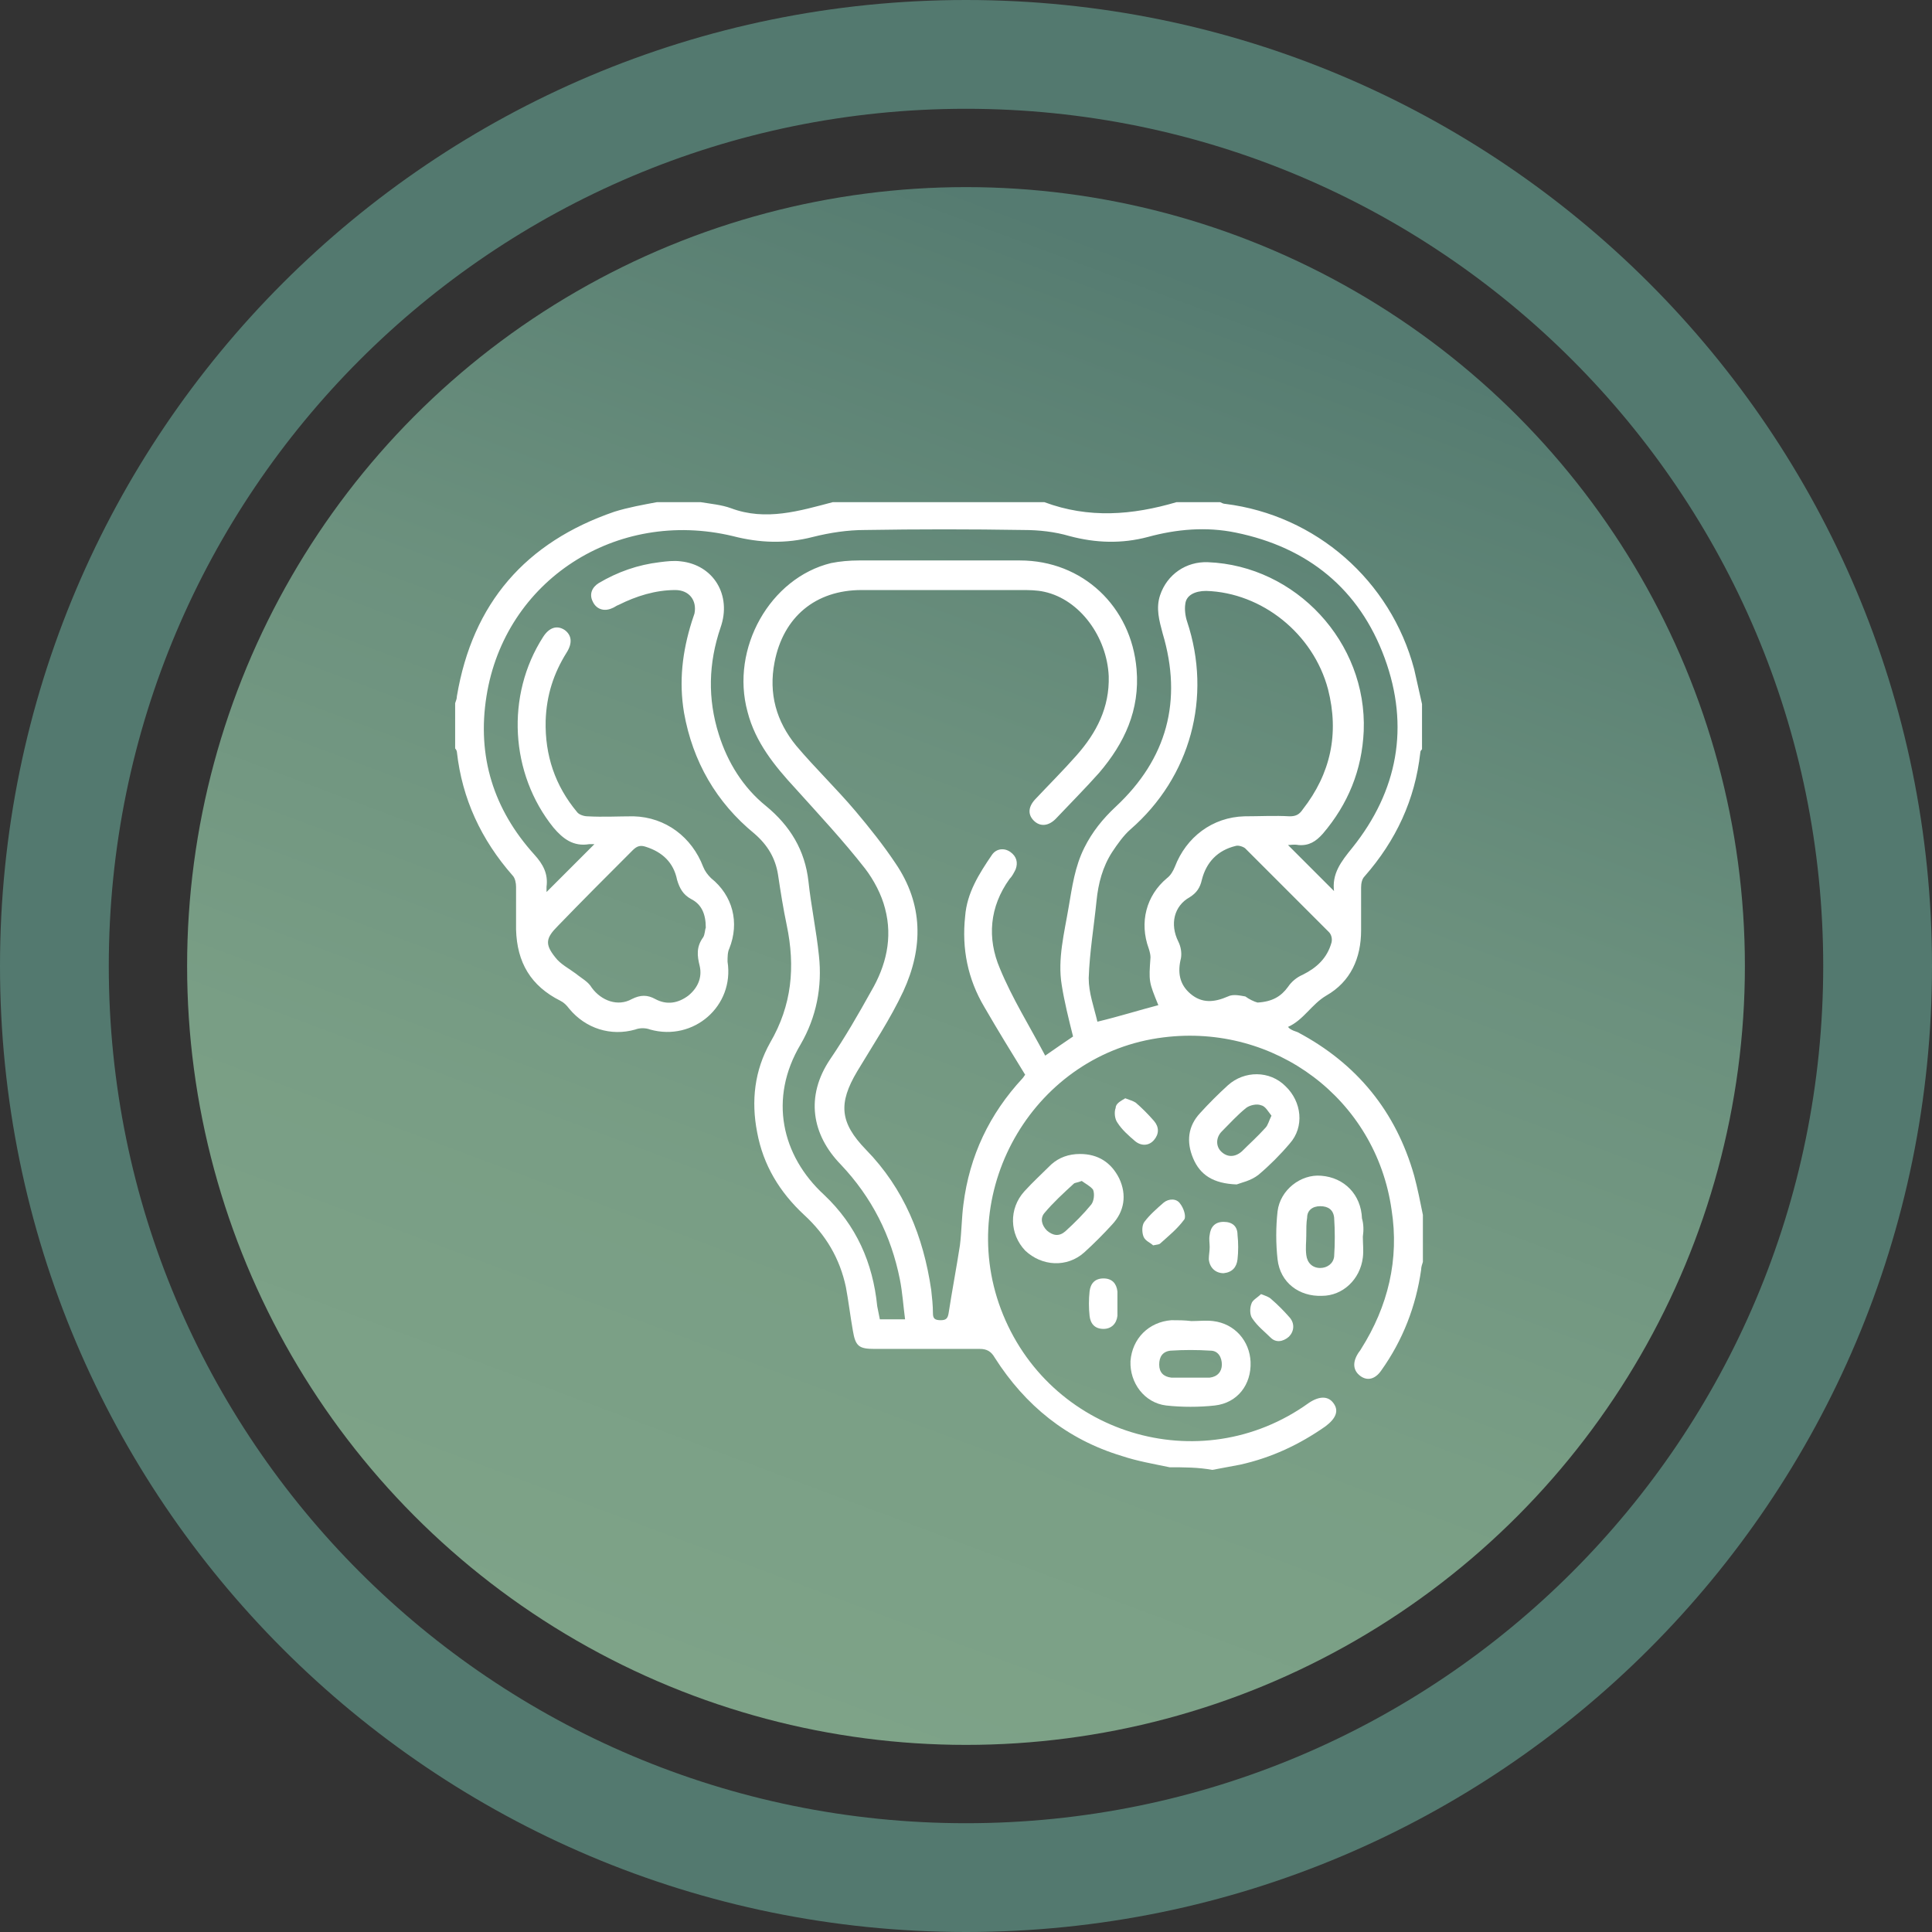 <?xml version="1.0" encoding="utf-8"?>
<!-- Generator: Adobe Illustrator 19.0.0, SVG Export Plug-In . SVG Version: 6.00 Build 0)  -->
<svg version="1.1" id="Layer_1" xmlns="http://www.w3.org/2000/svg" xmlns:xlink="http://www.w3.org/1999/xlink" x="0px" y="0px"
	 viewBox="0 0 222 222" style="enable-background:new 0 0 222 222;" xml:space="preserve">
<rect x="0" y="0" width="222" height="222" fill="#333333" stroke="none"/>
<style type="text/css">
	.st0{fill:#53796F;}
	.st1{fill:url(#XMLID_3_);}
	.st2{fill:#FFFFFF;}
</style>
<g id="XMLID_27_">
	<path id="XMLID_36_" class="st0" d="M111,0C49.7,0,0,49.7,0,111s49.7,111,111,111s111-49.7,111-111S172.3,0,111,0z M111,209.5
		c-54.4,0-98.5-44.1-98.5-98.5c0-54.4,44.1-98.5,98.5-98.5c54.4,0,98.5,44.1,98.5,98.5C209.5,165.4,165.4,209.5,111,209.5z"/>
	
		<linearGradient id="XMLID_3_" gradientUnits="userSpaceOnUse" x1="367.155" y1="-386.316" x2="546.155" y2="-386.316" gradientTransform="matrix(0.351 -0.936 0.936 0.351 312.339 674.238)">
		<stop  offset="0" style="stop-color:#7EA388"/>
		<stop  offset="0.306" style="stop-color:#799E85"/>
		<stop  offset="0.618" style="stop-color:#6C917E"/>
		<stop  offset="0.931" style="stop-color:#587E72"/>
		<stop  offset="0.967" style="stop-color:#557B71"/>
	</linearGradient>
	<circle id="XMLID_33_" class="st1" cx="111" cy="111" r="89.5"/>
</g>
<g id="XMLID_2_">
	<path id="XMLID_173_" class="st2" d="M134.4,168.6c-1.9-0.4-3.7-0.7-5.5-1.3c-6.3-1.9-11.1-5.8-14.6-11.3c-0.4-0.7-0.9-1-1.7-1
		c-4,0-8.1,0-12.1,0c-1.8,0-2.2-0.3-2.5-2.1c-0.3-1.7-0.5-3.4-0.8-5c-0.7-3.3-2.3-6-4.8-8.3c-2.8-2.6-4.7-5.7-5.4-9.5
		c-0.7-3.6-0.3-7.1,1.5-10.3c2.5-4.3,2.9-8.7,1.9-13.5c-0.4-1.9-0.7-3.8-1-5.8c-0.3-1.9-1.2-3.4-2.7-4.7c-4.4-3.6-7.1-8.3-8.1-13.9
		c-0.6-3.6-0.2-7,0.9-10.5c0.1-0.3,0.2-0.6,0.3-0.9c0.3-1.5-0.6-2.7-2.2-2.7c-2.3,0-4.5,0.7-6.5,1.7c-0.3,0.1-0.5,0.3-0.8,0.4
		c-0.9,0.4-1.8,0.1-2.2-0.8c-0.4-0.8-0.1-1.6,0.7-2.1c2.2-1.3,4.5-2.1,7-2.4c0.8-0.1,1.6-0.2,2.4-0.1c3.8,0.4,5.9,3.9,4.6,7.6
		c-1.4,4.1-1.5,8.2-0.2,12.3c1,3.2,2.8,6.1,5.4,8.2c2.8,2.3,4.5,5.1,4.9,8.7c0.3,2.8,0.9,5.6,1.2,8.5c0.4,3.6-0.3,7.1-2.1,10.2
		c-3.7,6.2-2.2,12.8,2.7,17.3c3.7,3.5,5.6,7.8,6.1,12.8c0.1,0.5,0.2,1,0.3,1.5c0.9,0,1.8,0,2.9,0c-0.2-1.5-0.3-3.1-0.6-4.6
		c-1-5-3.2-9.4-6.8-13.2c-3.3-3.4-4.1-7.8-1.2-12.1c1.7-2.5,3.2-5.1,4.7-7.8c1.7-2.9,2.5-6.1,1.6-9.5c-0.4-1.6-1.3-3.3-2.3-4.6
		c-2.5-3.2-5.3-6.2-8-9.2c-2.4-2.6-4.6-5.3-5.5-8.8c-2-7.3,2.6-15.4,9.6-17.1c1-0.2,2.1-0.3,3.2-0.3c6.2,0,12.4,0,18.5,0
		c7.2,0,12.8,5.3,13.4,12.5c0.4,4.7-1.4,8.5-4.3,11.9c-1.6,1.8-3.3,3.5-5,5.3c-0.8,0.8-1.7,0.9-2.4,0.3c-0.8-0.7-0.8-1.6,0-2.5
		c1.6-1.7,3.3-3.4,4.8-5.1c2.3-2.6,3.8-5.5,3.7-9.1c-0.2-4.5-3.3-8.8-7.4-9.7c-0.9-0.2-1.8-0.2-2.7-0.2c-6.1,0-12.2,0-18.3,0
		c-5.3,0-9,3.1-10,8.3c-0.7,3.6,0.2,6.8,2.5,9.6c2.2,2.6,4.6,4.9,6.8,7.5c1.6,1.9,3.2,3.9,4.6,6c3.2,4.7,3.2,9.7,0.9,14.7
		c-1.5,3.2-3.5,6.2-5.3,9.2c-2.2,3.7-2,5.9,1,9c4.4,4.5,6.6,10,7.5,16.1c0.1,0.9,0.2,1.8,0.2,2.7c0,0.6,0.2,0.8,0.9,0.8
		c0.6,0,0.8-0.2,0.9-0.8c0.4-2.6,0.9-5.2,1.3-7.8c0.2-1.6,0.2-3.2,0.4-4.7c0.7-5.6,3-10.4,6.8-14.5c0.1-0.1,0.2-0.3,0.3-0.4
		c-1.6-2.6-3.2-5.2-4.7-7.8c-1.9-3.2-2.6-6.7-2.2-10.4c0.2-2.7,1.6-4.9,3.1-7.1c0.5-0.7,1.4-0.8,2.1-0.3c0.7,0.5,0.9,1.2,0.6,2
		c-0.2,0.4-0.4,0.8-0.7,1.1c-2.3,3.2-2.6,6.8-1.1,10.3c1.4,3.4,3.4,6.6,5.2,10c1.3-0.9,2.3-1.6,3.2-2.2c-0.5-2-1-4-1.3-5.9
		c-0.5-3,0.3-6,0.8-9c0.4-2.3,0.7-4.6,1.8-6.8c0.9-1.8,2.1-3.3,3.6-4.7c5.9-5.5,7.7-12.2,5.4-19.9c-0.4-1.5-0.8-2.9-0.3-4.4
		c0.8-2.4,3-3.9,5.5-3.8c10.1,0.4,18.3,9.2,17.9,19.4c-0.2,4.5-1.8,8.4-4.7,11.8c-0.8,0.9-1.6,1.4-2.8,1.3c-0.5-0.1-0.9,0-1.2,0
		c1.8,1.8,3.6,3.6,5.4,5.4c-0.2,0.1-0.1,0.1-0.1,0c-0.3-2.1,0.8-3.5,2.1-5.1c5.2-6.5,6.6-13.9,3.7-21.8c-2.9-7.9-8.8-12.7-17.1-14.4
		c-3.4-0.7-6.8-0.4-10.1,0.5c-3,0.8-6,0.7-9-0.1c-1.7-0.5-3.5-0.7-5.3-0.7c-6.1-0.1-12.1-0.1-18.2,0c-2,0-4,0.3-6,0.8
		c-3.1,0.8-6.1,0.7-9.2-0.1C70.8,58.4,58,66.7,55.9,80c-1.1,6.9,0.8,13,5.5,18.2c1,1.1,1.6,2.2,1.4,3.7c0,0.2,0,0.5,0,0.6
		c1.8-1.8,3.6-3.6,5.5-5.5c-0.2,0-0.4,0-0.6,0c-1.8,0.3-3-0.6-4.1-1.9c-5-6.2-5.5-15.2-1.2-21.9c0.7-1.1,1.6-1.4,2.5-0.8
		c0.8,0.6,0.9,1.5,0.2,2.6c-1.5,2.4-2.3,4.9-2.4,7.8c-0.1,4,1.1,7.5,3.6,10.5c0.2,0.3,0.8,0.5,1.2,0.5c1.8,0.1,3.5,0,5.3,0
		c3.7,0.1,6.7,2.4,8,5.8c0.2,0.5,0.5,0.9,0.9,1.3c2.5,2,3.3,5.1,2.1,8.1c-0.2,0.4-0.2,1-0.2,1.5c0.8,5.1-3.9,9.2-8.9,7.8
		c-0.5-0.2-1.2-0.2-1.7,0c-2.8,0.8-5.7-0.1-7.6-2.4c-0.3-0.4-0.6-0.7-1-0.9c-3.4-1.7-5-4.4-5.1-8.2c0-1.6,0-3.3,0-4.9
		c0-0.4-0.1-1-0.4-1.3c-3.6-4.1-5.8-8.8-6.4-14.2c0-0.1-0.1-0.3-0.2-0.4c0-1.7,0-3.5,0-5.2c0.1-0.3,0.2-0.5,0.2-0.8
		c1.8-10.7,7.9-17.7,18.1-21.2c1.6-0.5,3.3-0.8,4.9-1.1c1.7,0,3.3,0,5,0c1.2,0.2,2.4,0.3,3.5,0.7c4,1.5,7.9,0.3,11.7-0.7
		c8.1,0,16.2,0,24.3,0c5.1,1.9,10.1,1.5,15.2,0c1.7,0,3.3,0,5,0c0.2,0.1,0.4,0.2,0.6,0.2c10.4,1.3,19,8.8,21.7,19
		c0.3,1.3,0.6,2.7,0.9,4c0,1.7,0,3.5,0,5.2c-0.1,0.1-0.2,0.2-0.2,0.4c-0.6,5.4-2.8,10.1-6.4,14.2c-0.3,0.3-0.4,0.8-0.4,1.3
		c0,1.6,0,3.2,0,4.9c0,3.2-1.2,5.9-4,7.5c-1.7,1-2.6,2.8-4.4,3.6c0.1,0.1,0.2,0.2,0.2,0.2c0.3,0.2,0.6,0.3,0.9,0.4
		c6.8,3.6,11.3,9.1,13.4,16.5c0.4,1.5,0.7,3,1,4.5c0,1.8,0,3.6,0,5.4c-0.1,0.3-0.2,0.6-0.2,0.9c-0.6,4.2-2.1,8.1-4.6,11.6
		c-0.7,1-1.6,1.2-2.4,0.6c-0.8-0.6-0.9-1.5-0.3-2.5c0.1-0.2,0.3-0.4,0.4-0.6c3.1-4.9,4.4-10.3,3.5-16c-1.8-12.7-13.4-21.4-26.2-19.8
		c-14.7,1.8-23.9,17.3-18.7,31.2c5.4,14.4,22.9,19.8,35.4,10.8c1.2-0.8,2.2-0.8,2.8,0c0.7,0.9,0.3,1.8-0.9,2.7
		c-3,2.1-6.2,3.6-9.8,4.4c-1.1,0.2-2.1,0.4-3.2,0.6C137.7,168.6,136,168.6,134.4,168.6z M133.1,115.5c-1.1-2.7-1.1-2.7-0.9-5.5
		c0-0.3-0.1-0.7-0.2-1c-1.1-3-0.3-6.1,2.1-8.1c0.4-0.3,0.7-0.8,0.9-1.3c1.3-3.4,4.3-5.7,8-5.8c1.7,0,3.5-0.1,5.2,0
		c0.7,0,1.1-0.2,1.5-0.8c3.2-4.1,4.2-8.7,2.9-13.8c-1.7-6.4-7.6-11.1-14-11.3c-1.3,0-2.3,0.5-2.4,1.5c-0.1,0.6,0,1.4,0.2,2
		c2.9,8.7,0.4,17.9-6.5,23.9c-0.8,0.7-1.5,1.7-2.1,2.6c-1.1,1.7-1.6,3.6-1.8,5.6c-0.3,3-0.8,5.9-0.9,8.9c0,1.7,0.6,3.3,1,5
		C128.6,116.8,130.8,116.1,133.1,115.5z M81.1,106.6c0-1.6-0.5-2.7-1.7-3.3c-0.9-0.5-1.3-1.2-1.6-2.2c-0.4-2-1.7-3.2-3.6-3.8
		c-0.6-0.2-1-0.1-1.5,0.4c-2.9,2.9-5.8,5.8-8.6,8.7c-1.4,1.4-1.5,2.1-0.3,3.6c0.6,0.8,1.6,1.3,2.4,1.9c0.6,0.5,1.4,0.9,1.8,1.6
		c1.1,1.5,3,2.2,4.6,1.3c1-0.5,1.8-0.5,2.7,0c1.3,0.7,2.6,0.5,3.8-0.4c1.1-0.9,1.6-2.1,1.3-3.4c-0.3-1.2-0.4-2.2,0.4-3.3
		C81,107.4,81,106.8,81.1,106.6z M144.5,115.2c1.7-0.1,2.7-0.7,3.5-1.8c0.4-0.6,1-1.1,1.7-1.4c1.6-0.8,2.8-1.9,3.3-3.7
		c0.1-0.4,0-0.9-0.3-1.2c-3.2-3.2-6.4-6.4-9.6-9.6c-0.2-0.2-0.8-0.4-1.1-0.3c-2.1,0.5-3.4,1.9-3.9,3.9c-0.2,0.9-0.6,1.5-1.4,2
		c-1.8,1-2.3,3.1-1.3,5.1c0.3,0.6,0.4,1.3,0.3,1.9c-0.4,1.6-0.2,3,1.1,4.1c1.3,1.1,2.7,1,4.3,0.3c0.6-0.3,1.4-0.1,2,0
		C143.5,114.8,144.1,115.1,144.5,115.2z"/>
	<path id="XMLID_151_" class="st2" d="M156.6,142.1c0,0.8,0.1,1.6,0,2.4c-0.3,2.5-2.3,4.4-4.7,4.4c-2.6,0.1-4.8-1.5-5.1-4.2
		c-0.2-1.8-0.2-3.7,0-5.5c0.3-2.5,2.7-4.3,5-4.1c2.7,0.2,4.6,2.2,4.7,4.9C156.7,140.7,156.7,141.4,156.6,142.1
		C156.6,142.1,156.6,142.1,156.6,142.1z M150.1,142C150.1,142,150.1,142,150.1,142c0,0.7-0.1,1.4,0,2.2c0.1,0.9,0.7,1.5,1.6,1.5
		c0.8,0,1.5-0.5,1.6-1.3c0.1-1.5,0.1-3,0-4.5c-0.1-0.9-0.7-1.3-1.6-1.3c-0.9,0-1.5,0.5-1.5,1.3C150.1,140.5,150.1,141.2,150.1,142z"
		/>
	<path id="XMLID_148_" class="st2" d="M136.9,151.8c0.8,0,1.7-0.1,2.5,0c2.5,0.3,4.2,2.3,4.3,4.7c0.1,2.6-1.5,4.7-4.1,5
		c-1.8,0.2-3.8,0.2-5.6,0c-2.5-0.3-4.2-2.6-4.1-5.1c0.2-2.6,2.1-4.5,4.7-4.7C135.4,151.7,136.1,151.7,136.9,151.8
		C136.9,151.8,136.9,151.8,136.9,151.8z M136.8,158.3c0.7,0,1.4,0,2.2,0c0.9-0.1,1.4-0.7,1.4-1.5c0-0.8-0.4-1.6-1.3-1.6
		c-1.5-0.1-3.1-0.1-4.6,0c-0.9,0.1-1.3,0.7-1.3,1.6c0,0.9,0.5,1.4,1.4,1.5C135.4,158.3,136.1,158.3,136.8,158.3z"/>
	<path id="XMLID_145_" class="st2" d="M124.1,132.6c2.1,0,3.6,1,4.5,2.8c0.9,1.9,0.6,3.8-0.8,5.3c-1,1.1-2.1,2.2-3.2,3.2
		c-2,1.8-4.9,1.6-6.8-0.2c-1.8-1.9-1.9-4.8-0.1-6.8c1-1.1,2.1-2.1,3.1-3.1C121.7,133,122.8,132.6,124.1,132.6z M124.3,135.7
		c-0.5,0.2-0.8,0.2-0.9,0.3c-1.2,1.1-2.4,2.2-3.4,3.4c-0.5,0.6-0.3,1.4,0.3,2c0.7,0.6,1.4,0.7,2.1,0.1c1.1-1,2.1-2,3-3.1
		c0.3-0.4,0.4-1.2,0.2-1.7C125.3,136.3,124.7,136,124.3,135.7z"/>
	<path id="XMLID_142_" class="st2" d="M142.1,136.1c-2.7-0.1-4.2-1.1-5-3c-0.8-1.9-0.6-3.7,0.8-5.2c1-1.1,2.1-2.2,3.2-3.2
		c1.9-1.7,4.8-1.7,6.6,0.1c1.9,1.8,2.2,4.7,0.5,6.6c-1.1,1.3-2.3,2.5-3.6,3.6C143.7,135.7,142.6,135.9,142.1,136.1z M146.1,128.2
		c-0.4-0.5-0.7-1.1-1.2-1.2c-0.5-0.2-1.3,0-1.7,0.3c-1,0.8-1.9,1.8-2.8,2.7c-0.7,0.7-0.7,1.7-0.1,2.3c0.7,0.7,1.6,0.7,2.4,0
		c0.9-0.9,1.8-1.7,2.7-2.7C145.7,129.3,145.8,128.8,146.1,128.2z"/>
	<path id="XMLID_141_" class="st2" d="M139,143.3c0-0.5-0.1-0.9,0-1.4c0.1-0.9,0.6-1.5,1.6-1.5c1,0,1.6,0.5,1.6,1.5
		c0.1,0.9,0.1,1.9,0,2.8c-0.1,0.9-0.6,1.5-1.6,1.6c-0.9,0-1.6-0.6-1.7-1.6C138.9,144.2,139,143.8,139,143.3
		C139,143.3,139,143.3,139,143.3z"/>
	<path id="XMLID_140_" class="st2" d="M128.4,149.8c0,0.5,0,0.9,0,1.4c-0.1,0.9-0.7,1.5-1.6,1.5c-1,0-1.5-0.6-1.6-1.5
		c-0.1-0.9-0.1-1.9,0-2.8c0.1-0.9,0.6-1.5,1.6-1.5c1,0,1.5,0.6,1.6,1.5C128.4,148.9,128.4,149.3,128.4,149.8z"/>
	<path id="XMLID_139_" class="st2" d="M132.5,143.1c-0.3-0.3-0.9-0.5-1.1-1c-0.2-0.5-0.2-1.3,0.1-1.7c0.6-0.8,1.4-1.5,2.2-2.2
		c0.6-0.5,1.5-0.5,1.9,0.1c0.4,0.5,0.7,1.4,0.5,1.8c-0.8,1.1-1.8,1.9-2.8,2.8C133.2,143,133,143,132.5,143.1z"/>
	<path id="XMLID_138_" class="st2" d="M144.9,148.7c0.5,0.2,0.9,0.3,1.2,0.6c0.7,0.6,1.4,1.3,2.1,2.1c0.6,0.7,0.5,1.6-0.1,2.2
		c-0.7,0.6-1.5,0.7-2.1,0.1c-0.7-0.7-1.5-1.3-2.1-2.2c-0.3-0.4-0.3-1.2-0.1-1.7C143.9,149.4,144.5,149.1,144.9,148.7z"/>
	<path id="XMLID_137_" class="st2" d="M129.3,126.2c0.5,0.2,0.9,0.3,1.2,0.5c0.7,0.6,1.4,1.3,2.1,2.1c0.6,0.7,0.6,1.5,0,2.2
		c-0.6,0.7-1.5,0.7-2.2,0.1c-0.7-0.6-1.5-1.3-2-2.1c-0.3-0.4-0.4-1.2-0.2-1.7C128.2,126.8,128.8,126.5,129.3,126.2z"/>
</g>
</svg>
